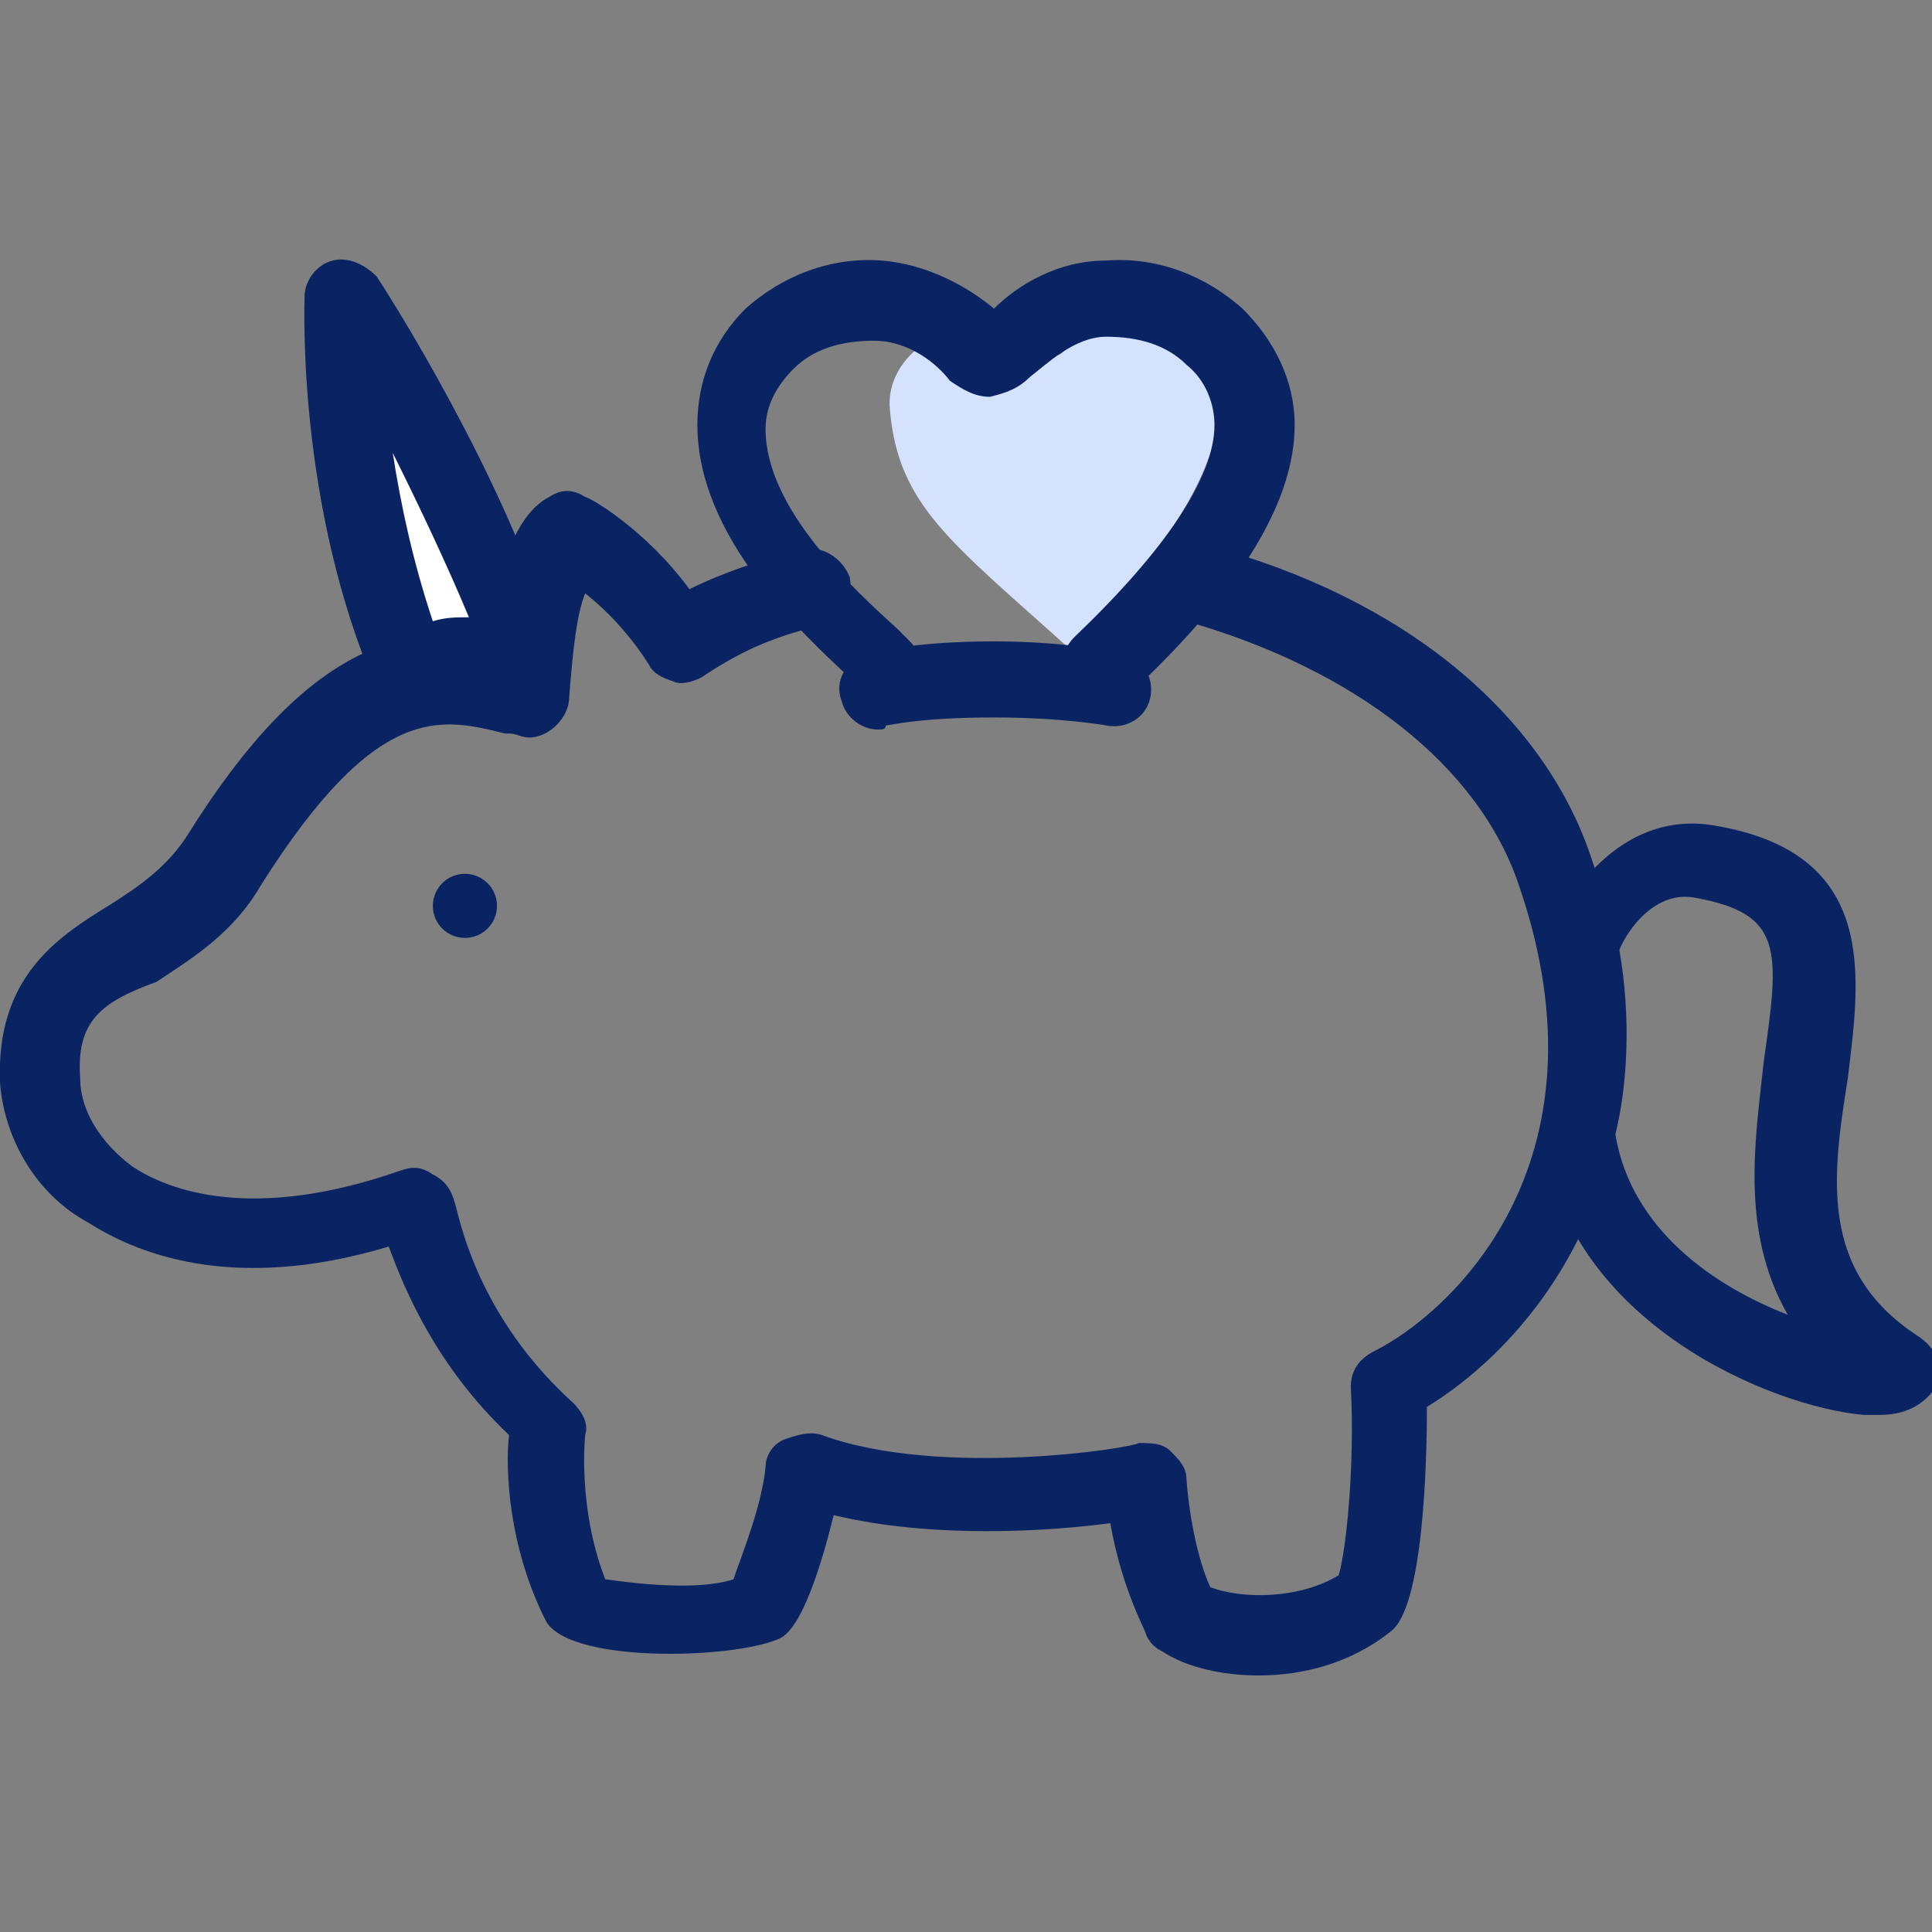 <svg width="28" height="28" viewBox="0 0 28 28" fill="none" xmlns="http://www.w3.org/2000/svg">
<rect x="0" y="0" width="28" height="28" fill="#808080" stroke="none"/>
<g clip-path="url(#clip0)">
<path d="M4.996 4.299C4.996 4.299 4.821 7.145 5.983 9.759C6.564 9.353 7.029 9.643 7.552 9.701C7.203 8.017 5.751 5.461 4.996 4.299Z" fill="white"/>
<path d="M5.983 10.282C5.925 10.282 5.867 10.282 5.809 10.282C5.634 10.224 5.518 10.108 5.46 9.992C4.298 7.32 4.414 4.415 4.414 4.299C4.414 4.066 4.589 3.834 4.821 3.776C5.053 3.718 5.286 3.834 5.46 4.008C6.215 5.17 7.726 7.842 8.074 9.585C8.132 9.759 8.074 9.934 7.9 10.108C7.784 10.224 7.609 10.282 7.377 10.282C7.261 10.282 7.145 10.224 7.028 10.224C6.622 10.108 6.448 10.108 6.215 10.282C6.215 10.282 6.099 10.282 5.983 10.282ZM5.692 6.564C5.809 7.32 5.983 8.133 6.273 9.004C6.448 8.946 6.622 8.946 6.796 8.946C6.506 8.249 6.099 7.378 5.692 6.564Z" fill="#0A2463"/>
<path d="M27.245 20.506C27.129 20.506 27.071 20.506 27.012 20.506C25.676 20.39 22.714 19.17 22.365 16.498C22.365 16.44 22.365 16.324 22.365 16.266C22.54 15.685 22.54 14.755 22.423 13.826C22.423 13.71 22.423 13.593 22.481 13.535C22.772 12.838 23.585 11.735 24.863 11.967C27.245 12.373 26.954 14.174 26.78 15.627C26.548 17.079 26.373 18.415 27.768 19.345C28.233 19.635 28.116 20.042 28.058 20.1C27.826 20.448 27.477 20.506 27.245 20.506ZM23.411 16.44C23.643 17.834 24.863 18.647 25.909 19.054C25.212 17.834 25.444 16.498 25.56 15.394C25.793 13.768 25.851 13.245 24.573 13.012C23.992 12.896 23.585 13.477 23.469 13.768C23.643 14.755 23.585 15.743 23.411 16.44Z" fill="#0A2463"/>
<path d="M18.241 24.282C17.718 24.282 17.195 24.166 16.846 23.934C16.73 23.875 16.672 23.817 16.614 23.701C16.614 23.643 16.265 23.062 16.091 22.075C15.22 22.191 13.535 22.307 12.083 21.959C11.909 22.656 11.618 23.643 11.27 23.759C10.572 24.05 8.191 24.108 7.9 23.469C7.377 22.423 7.319 21.32 7.377 20.797C6.332 19.809 5.867 18.705 5.635 18.066C3.311 18.764 1.917 18.125 1.278 17.718C0.523 17.311 0.058 16.498 -0 15.685C-0.058 14.174 0.813 13.593 1.568 13.129C2.033 12.838 2.44 12.548 2.73 12.083C4.473 9.295 5.867 9.062 7.087 9.237C7.261 7.726 7.726 7.32 7.958 7.203C8.133 7.087 8.307 7.087 8.481 7.203C8.539 7.203 9.353 7.668 9.992 8.539C10.456 8.307 10.979 8.133 11.618 7.959C11.909 7.9 12.199 8.075 12.315 8.365C12.373 8.656 12.199 8.946 11.909 9.062C11.153 9.237 10.689 9.469 10.166 9.817C10.05 9.876 9.875 9.934 9.759 9.876C9.585 9.817 9.469 9.759 9.411 9.643C9.12 9.178 8.772 8.83 8.481 8.598C8.365 8.888 8.307 9.353 8.249 10.108C8.249 10.398 7.958 10.689 7.668 10.689C7.552 10.689 7.494 10.631 7.377 10.631H7.319C6.39 10.398 5.46 10.166 3.776 12.838C3.369 13.535 2.788 13.884 2.265 14.232C1.452 14.523 1.104 14.813 1.162 15.627C1.162 16.091 1.452 16.556 1.917 16.905C2.44 17.253 3.66 17.718 5.809 16.963C5.983 16.905 6.099 16.905 6.274 17.021C6.506 17.137 6.564 17.311 6.622 17.544C6.738 18.008 7.087 19.228 8.307 20.332C8.423 20.448 8.539 20.622 8.481 20.797C8.481 20.797 8.365 21.842 8.772 22.888C9.178 22.946 10.108 23.062 10.63 22.888C10.747 22.539 11.037 21.842 11.095 21.261C11.095 21.087 11.211 20.913 11.386 20.855C11.56 20.797 11.734 20.739 11.909 20.797C13.651 21.436 16.498 20.971 16.498 20.913C16.672 20.913 16.846 20.913 16.962 21.029C17.079 21.145 17.195 21.261 17.195 21.436C17.253 22.191 17.427 22.772 17.543 23.004C18.008 23.178 18.821 23.178 19.402 22.83C19.518 22.423 19.635 21.203 19.577 20.1C19.577 19.867 19.693 19.693 19.925 19.577C20.971 19.054 23.411 16.905 22.016 12.838C21.436 11.095 19.635 9.701 17.195 9.004C16.904 8.946 16.73 8.598 16.788 8.307C16.846 8.017 17.195 7.842 17.485 7.9C20.332 8.656 22.365 10.34 23.062 12.432C24.456 16.498 22.481 19.286 20.68 20.39C20.68 21.261 20.622 23.295 20.157 23.643C19.577 24.108 18.88 24.282 18.241 24.282Z" fill="#0A2463"/>
<path d="M6.738 13.593C6.995 13.593 7.203 13.385 7.203 13.129C7.203 12.872 6.995 12.664 6.738 12.664C6.481 12.664 6.273 12.872 6.273 13.129C6.273 13.385 6.481 13.593 6.738 13.593Z" fill="#0A2463"/>
<path d="M15.51 9.411C13.768 7.842 13.012 7.32 12.896 5.925C12.838 5.286 13.477 4.705 14.232 4.764C14.697 4.764 14.988 4.938 15.162 5.112C15.22 5.17 15.336 5.17 15.394 5.112C15.569 4.938 15.917 4.764 16.324 4.764C17.137 4.705 17.66 5.286 17.66 5.925C17.66 6.797 16.846 7.9 16.498 8.307" fill="#D4E2FE"/>
<path d="M12.722 10.573C12.49 10.573 12.258 10.398 12.2 10.166C12.083 9.875 12.258 9.585 12.548 9.469C12.606 9.469 13.187 9.295 14.407 9.295C15.511 9.295 16.266 9.469 16.266 9.469C16.556 9.527 16.731 9.817 16.672 10.108C16.614 10.398 16.324 10.573 16.034 10.514C16.034 10.514 15.395 10.398 14.407 10.398C13.303 10.398 12.897 10.514 12.838 10.514C12.838 10.573 12.78 10.573 12.722 10.573Z" fill="#0A2463"/>
<path d="M12.954 10.166C12.838 10.166 12.663 10.108 12.547 9.992L12.373 9.876C11.618 9.178 10.107 7.784 10.107 6.158C10.107 5.519 10.34 4.938 10.805 4.473C11.327 4.008 12.024 3.718 12.78 3.776C13.477 3.834 14.058 4.183 14.406 4.473C14.755 4.124 15.336 3.776 16.033 3.776C16.788 3.718 17.485 4.008 18.008 4.473C18.473 4.938 18.763 5.519 18.763 6.158C18.763 7.61 17.427 9.062 16.381 10.05C16.149 10.282 15.8 10.282 15.568 10.05C15.336 9.817 15.336 9.469 15.568 9.236C16.904 7.958 17.601 6.913 17.601 6.158C17.601 5.867 17.485 5.519 17.195 5.286C16.904 4.996 16.497 4.88 16.033 4.88C15.568 4.88 15.161 5.286 14.929 5.461C14.755 5.635 14.581 5.693 14.348 5.751C14.116 5.751 13.941 5.635 13.767 5.519C13.593 5.286 13.186 4.938 12.663 4.938C12.199 4.938 11.792 5.054 11.502 5.344C11.269 5.577 11.095 5.867 11.095 6.216C11.095 7.378 12.373 8.539 13.012 9.12L13.186 9.295C13.419 9.527 13.419 9.876 13.186 10.108C13.244 10.108 13.07 10.166 12.954 10.166Z" fill="#0A2463"/>
</g>
<defs>
<clipPath id="clip0">
<rect width="28" height="28" fill="white"/>
</clipPath>
</defs>
</svg>
